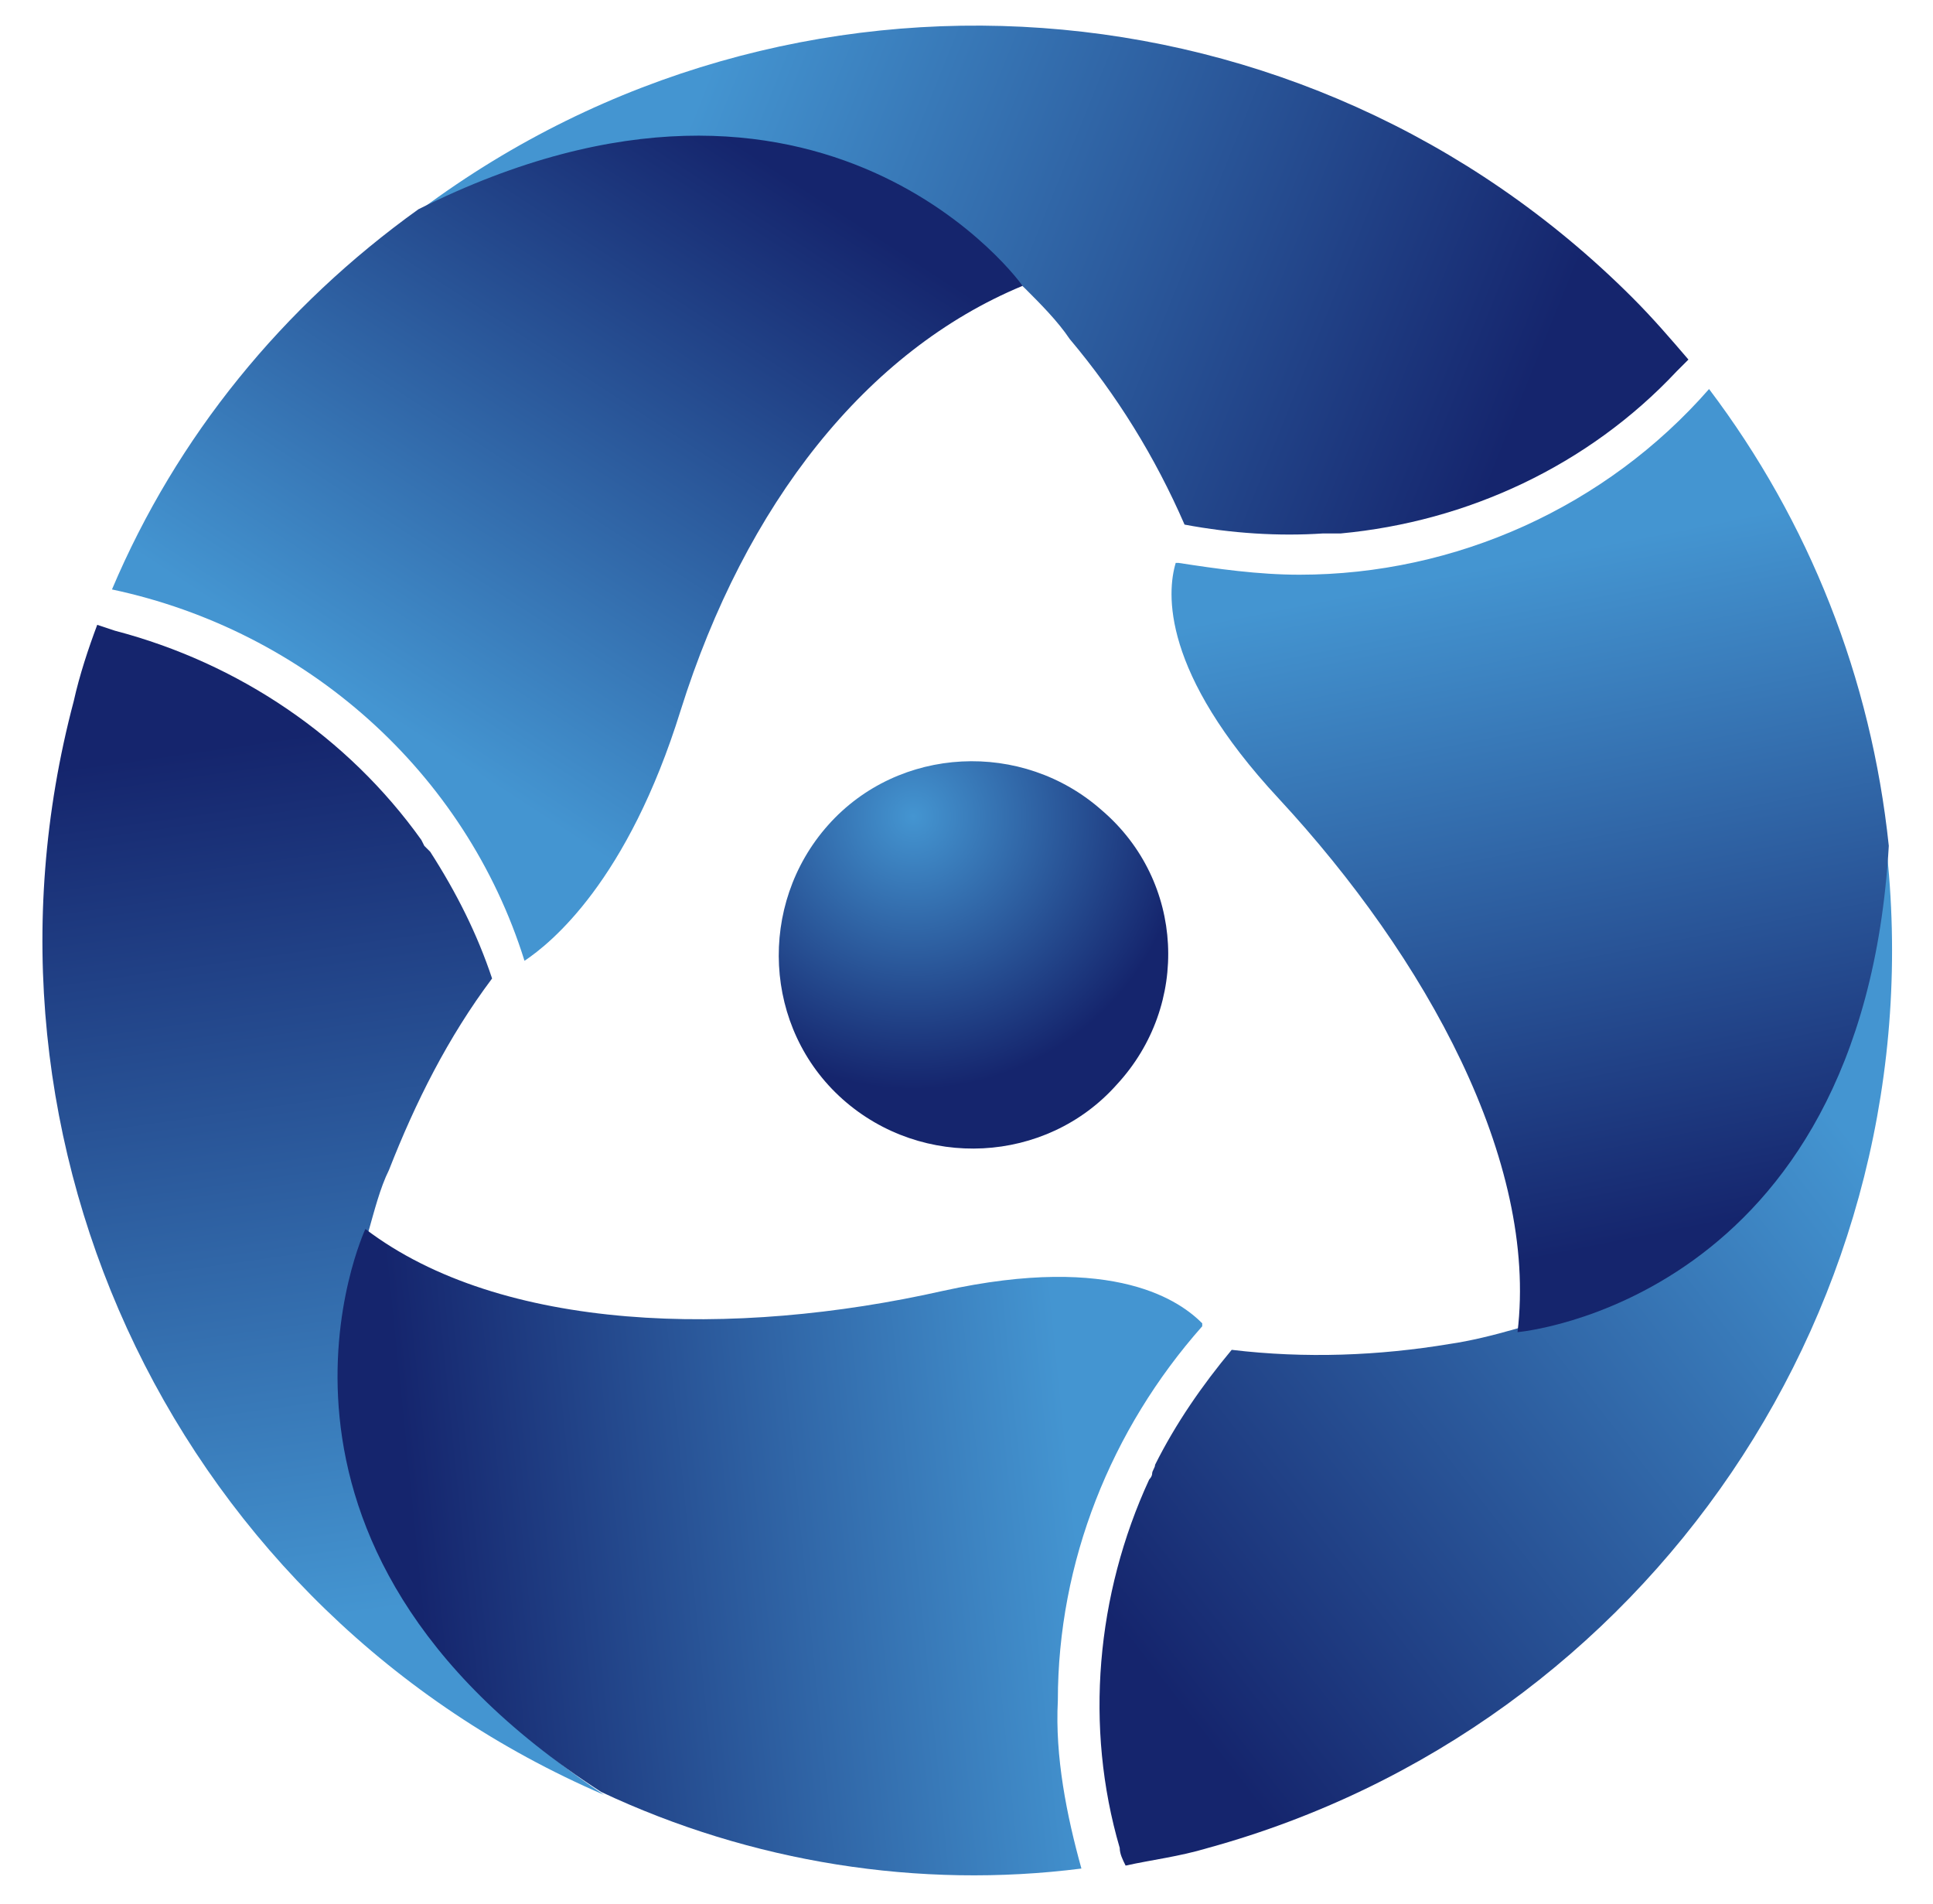 <?xml version="1.0" encoding="utf-8"?>
<!-- Generator: Adobe Illustrator 27.9.0, SVG Export Plug-In . SVG Version: 6.00 Build 0)  -->
<svg version="1.1" id="Слой_1" xmlns="http://www.w3.org/2000/svg" xmlns:xlink="http://www.w3.org/1999/xlink" x="0px" y="0px"
	 viewBox="0 0 65.6 64.6" style="enable-background:new 0 0 65.6 64.6;" xml:space="preserve">
<style type="text/css">
	.st0{fill:url(#SVGID_1_);}
	.st1{fill:url(#SVGID_00000155145418434523482780000003956675879550096515_);}
	.st2{fill:url(#SVGID_00000000219582991219981530000006457051353960836278_);}
	.st3{fill:url(#SVGID_00000147935564857591705810000009334446869223175859_);}
	.st4{fill:url(#SVGID_00000179634916174404211210000016503083032269282985_);}
	.st5{fill:url(#SVGID_00000012463255059094582570000009000697549166004666_);}
	.st6{fill:url(#SVGID_00000176764244347437150890000008294818222873523646_);}
</style>
<g>
	
		<radialGradient id="SVGID_1_" cx="2878.93" cy="-1776.911" r="29.843" gradientTransform="matrix(0.31 0 0 -0.31 -861.48 -523.14)" gradientUnits="userSpaceOnUse">
		<stop  offset="0" style="stop-color:#4495D1"/>
		<stop  offset="1" style="stop-color:#15256D"/>
	</radialGradient>
	<path class="st0" d="M37.9,36.8c-2.4,2.7-6.6,2.9-9.3,0.5s-2.9-6.6-0.5-9.3c2.4-2.7,6.6-2.9,9.3-0.5C40.2,29.9,40.4,34.1,37.9,36.8
		C37.9,36.8,37.9,36.8,37.9,36.8z"/>
	
		<linearGradient id="SVGID_00000011012539529108950020000018385947887218431905_" gradientUnits="userSpaceOnUse" x1="805.253" y1="1210.841" x2="832.712" y2="1222.537" gradientTransform="matrix(0.707 0.707 0.707 -0.707 -1401.564 289.783)">
		<stop  offset="0" style="stop-color:#4495D1"/>
		<stop  offset="1" style="stop-color:#15256D"/>
	</linearGradient>
	<path style="fill:url(#SVGID_00000011012539529108950020000018385947887218431905_);" d="M34.8,9.8c0.5,0.5,1.1,1.1,1.5,1.7
		c1.6,1.9,2.9,4,3.9,6.3c1.6,0.3,3.2,0.4,4.7,0.3h0.3h0.3c4.3-0.4,8.4-2.3,11.4-5.5l0.4-0.4c-0.6-0.7-1.2-1.4-1.9-2.1
		C44.3-1,26.8-2.2,14.3,7.1C23.9,2.5,30.6,5.7,34.8,9.8z"/>
	
		<linearGradient id="SVGID_00000147931675869006355150000014977663665196848769_" gradientUnits="userSpaceOnUse" x1="-496.539" y1="-1526.679" x2="-469.08" y2="-1514.993" gradientTransform="matrix(0.259 -0.966 -0.966 -0.259 -1334.186 -820.269)">
		<stop  offset="0" style="stop-color:#4495D1"/>
		<stop  offset="1" style="stop-color:#15256D"/>
	</linearGradient>
	<path style="fill:url(#SVGID_00000147931675869006355150000014977663665196848769_);" d="M12.5,41.8c0.2-0.7,0.4-1.5,0.7-2.1
		c0.9-2.3,2-4.5,3.5-6.5c-0.5-1.5-1.2-2.9-2.1-4.3l-0.2-0.2l-0.1-0.2c-2.5-3.5-6.2-6-10.4-7.1l-0.6-0.2C3,22,2.7,22.9,2.5,23.8
		c-4,15.1,3.6,30.9,18,37.1C11.5,54.9,11,47.4,12.5,41.8z"/>
	
		<linearGradient id="SVGID_00000027586246018930812000000006599203039020451739_" gradientUnits="userSpaceOnUse" x1="-2328.645" y1="1036.002" x2="-2301.186" y2="1047.698" gradientTransform="matrix(-0.966 0.259 0.259 0.966 -2454.787 -358.824)">
		<stop  offset="0" style="stop-color:#4495D1"/>
		<stop  offset="1" style="stop-color:#15256D"/>
	</linearGradient>
	<path style="fill:url(#SVGID_00000027586246018930812000000006599203039020451739_);" d="M51.4,45.1c-0.7,0.2-1.5,0.4-2.2,0.5
		c-2.4,0.4-4.9,0.5-7.4,0.2c-1,1.2-1.9,2.5-2.6,3.9c0,0.1-0.1,0.2-0.1,0.3c0,0.1-0.1,0.2-0.1,0.2c-1.8,3.9-2.2,8.4-1,12.5
		c0,0.2,0.1,0.4,0.2,0.6c0.9-0.2,1.8-0.3,2.8-0.6C55.9,58.6,65.8,44.2,64,28.6C63.2,39.4,57,43.6,51.4,45.1z"/>
	
		<linearGradient id="SVGID_00000085211535349599727420000010815390720018699924_" gradientUnits="userSpaceOnUse" x1="12.936" y1="41.81" x2="25.381" y2="60.911" gradientTransform="matrix(1 0 0 -1 0 66)">
		<stop  offset="0" style="stop-color:#4495D1"/>
		<stop  offset="1" style="stop-color:#15256D"/>
	</linearGradient>
	<path style="fill:url(#SVGID_00000085211535349599727420000010815390720018699924_);" d="M14.2,7.1C9.6,10.4,6,14.8,3.8,20
		c6.6,1.4,12,6.2,14,12.6c0.9-0.6,3.5-2.7,5.3-8.5c2.2-7,6.3-12.2,11.6-14.4C34.8,9.8,28,0.2,14.2,7.1z"/>
	
		<linearGradient id="SVGID_00000156589858233189414160000001581016075453214600_" gradientUnits="userSpaceOnUse" x1="36.485" y1="14.602" x2="14.164" y2="12.325" gradientTransform="matrix(1 0 0 -1 0 66)">
		<stop  offset="0" style="stop-color:#4495D1"/>
		<stop  offset="1" style="stop-color:#15256D"/>
	</linearGradient>
	<path style="fill:url(#SVGID_00000156589858233189414160000001581016075453214600_);" d="M35.9,57.7c0-4.7,1.8-9.2,4.9-12.7l0-0.1
		c-0.7-0.7-2.9-2.4-8.8-1.1c-7.1,1.6-15,1.4-19.6-2.1c0,0-5,10.7,8,19.1c5.1,2.4,10.8,3.3,16.3,2.6C36.2,61.6,35.8,59.6,35.9,57.7z"
		/>
	
		<linearGradient id="SVGID_00000060711237937004712160000002367155250292497026_" gradientUnits="userSpaceOnUse" x1="50.851" y1="46.866" x2="55.395" y2="23.893" gradientTransform="matrix(1 0 0 -1 0 66)">
		<stop  offset="0" style="stop-color:#4495D1"/>
		<stop  offset="1" style="stop-color:#15256D"/>
	</linearGradient>
	<path style="fill:url(#SVGID_00000060711237937004712160000002367155250292497026_);" d="M58,13.2c-3.5,4-8.6,6.3-13.9,6.3
		c-1.4,0-2.8-0.2-4.1-0.4h-0.1c-0.3,1-0.5,3.7,3.5,8c5,5.4,8.8,12.3,8.1,18.1c0,0,11.7-1,12.6-16.5C63.5,23,61.4,17.7,58,13.2z"/>
</g>
</svg>
